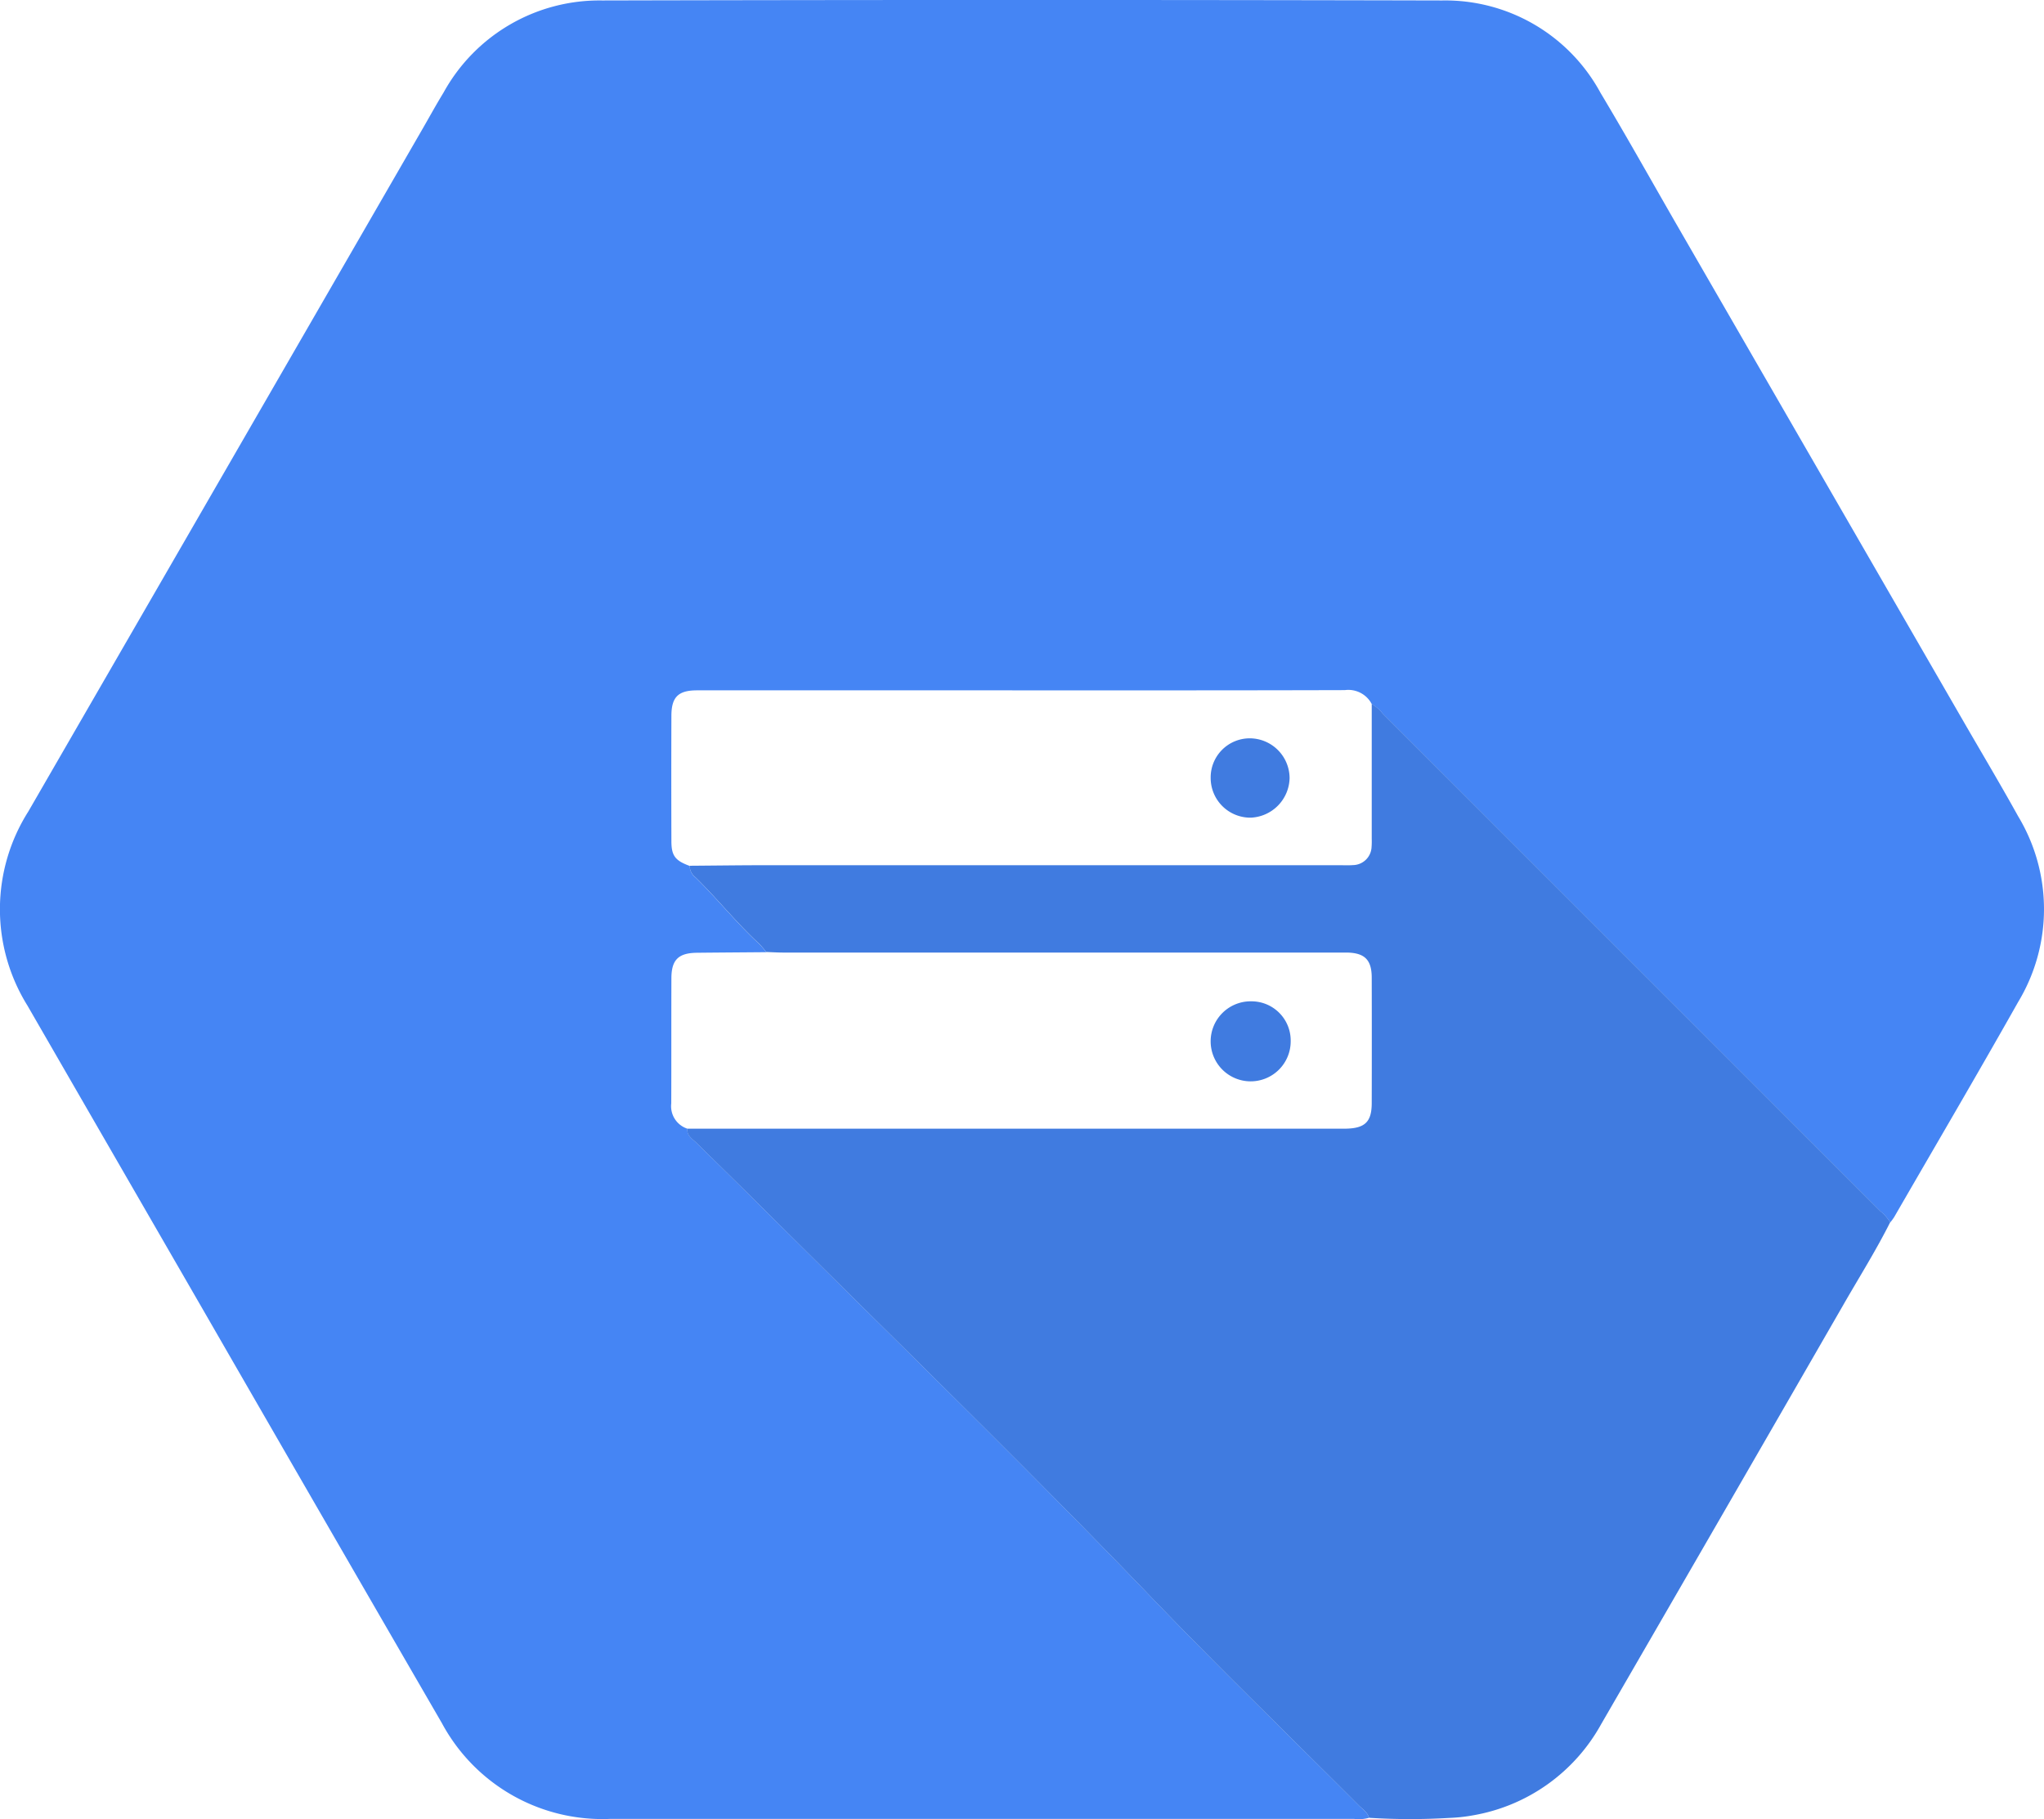 <svg xmlns="http://www.w3.org/2000/svg" width="91.63" height="81.561" viewBox="0 0 91.63 81.561">
  <g id="Group_3293" data-name="Group 3293" transform="translate(-452.254 -533.757)">
    <path id="Path_16797" data-name="Path 16797" d="M513.626,615.254a1.743,1.743,0,0,1-.665.05q-16.69,0-33.379,0a8.168,8.168,0,0,1-7.517-4.291q-5.36-9.254-10.7-18.521-3.942-6.827-7.882-13.654a8.181,8.181,0,0,1,.041-8.7q2.888-5,5.777-10L471.159,539.6c.326-.564.639-1.137.979-1.693a7.974,7.974,0,0,1,7.106-4.129q18.829-.044,37.659,0a7.912,7.912,0,0,1,7.1,4.141c1.13,1.887,2.205,3.807,3.3,5.712l12.985,22.491c.815,1.411,1.65,2.811,2.44,4.236a8.059,8.059,0,0,1-.006,8.326c-1.821,3.229-3.7,6.426-5.553,9.636a2.717,2.717,0,0,1-.178.243,1.923,1.923,0,0,0-.441-.5q-11.149-11.152-22.3-22.3a1.789,1.789,0,0,0-.5-.438,1.185,1.185,0,0,0-1.209-.628c-5.624.016-11.249.01-16.873.01q-6.083,0-12.166,0c-.843,0-1.147.3-1.15,1.136q-.009,2.812,0,5.624c0,.66.175.877.821,1.112a.668.668,0,0,0,.265.522c.983.962,1.841,2.045,2.855,2.978a3.952,3.952,0,0,1,.314.367c-1.036.009-2.072.015-3.107.026-.832.009-1.145.313-1.148,1.142-.006,1.87,0,3.739-.006,5.609a1.06,1.06,0,0,0,.722,1.136c-.027.318.231.462.413.64,2.268,2.218,4.512,4.461,6.768,6.691,4.573,4.518,9.154,9.03,13.609,13.668,3.045,3.17,6.206,6.229,9.312,9.341C513.335,614.868,513.557,615,513.626,615.254Z" fill="#4585f4"/>
    <path id="Path_16798" data-name="Path 16798" d="M986.663,1099.957c-.068-.255-.291-.386-.46-.556-3.106-3.112-6.267-6.171-9.312-9.341-4.455-4.638-9.036-9.149-13.609-13.668-2.256-2.229-4.5-4.473-6.768-6.691-.182-.178-.439-.321-.413-.64l29.47,0h.061c.85-.018,1.151-.307,1.153-1.14q.007-2.812,0-5.625c0-.8-.31-1.113-1.1-1.13-.163,0-.326,0-.489,0l-24.762,0c-.264,0-.529-.016-.793-.025a3.945,3.945,0,0,0-.314-.367c-1.014-.933-1.872-2.016-2.855-2.978a.669.669,0,0,1-.265-.522c1.14-.008,2.28-.024,3.419-.024q12.855,0,25.709,0c.2,0,.408.01.61-.005a.848.848,0,0,0,.833-.813,3.386,3.386,0,0,0,.007-.366q0-3.023,0-6.046a1.789,1.789,0,0,1,.5.438q11.153,11.148,22.3,22.3a1.925,1.925,0,0,1,.441.5c-.64,1.274-1.4,2.481-2.107,3.715q-5.414,9.4-10.846,18.781a8.133,8.133,0,0,1-5.723,4.088,7.383,7.383,0,0,1-1.091.12A29.417,29.417,0,0,1,986.663,1099.957Z" transform="translate(-473.038 -484.703)" fill="#407be0"/>
    <path id="Path_16799" data-name="Path 16799" d="M1343.45,1269.726a1.794,1.794,0,1,1-1.759-1.784A1.757,1.757,0,0,1,1343.45,1269.726Z" transform="translate(-833.336 -689.293)" fill="#407be0"/>
    <path id="Path_16800" data-name="Path 16800" d="M1339.865,1076.918a1.753,1.753,0,0,1,1.761-1.79,1.792,1.792,0,0,1,1.777,1.788,1.817,1.817,0,0,1-1.744,1.769A1.779,1.779,0,0,1,1339.865,1076.918Z" transform="translate(-833.338 -508.27)" fill="#407be0"/>
  </g>
</svg>
